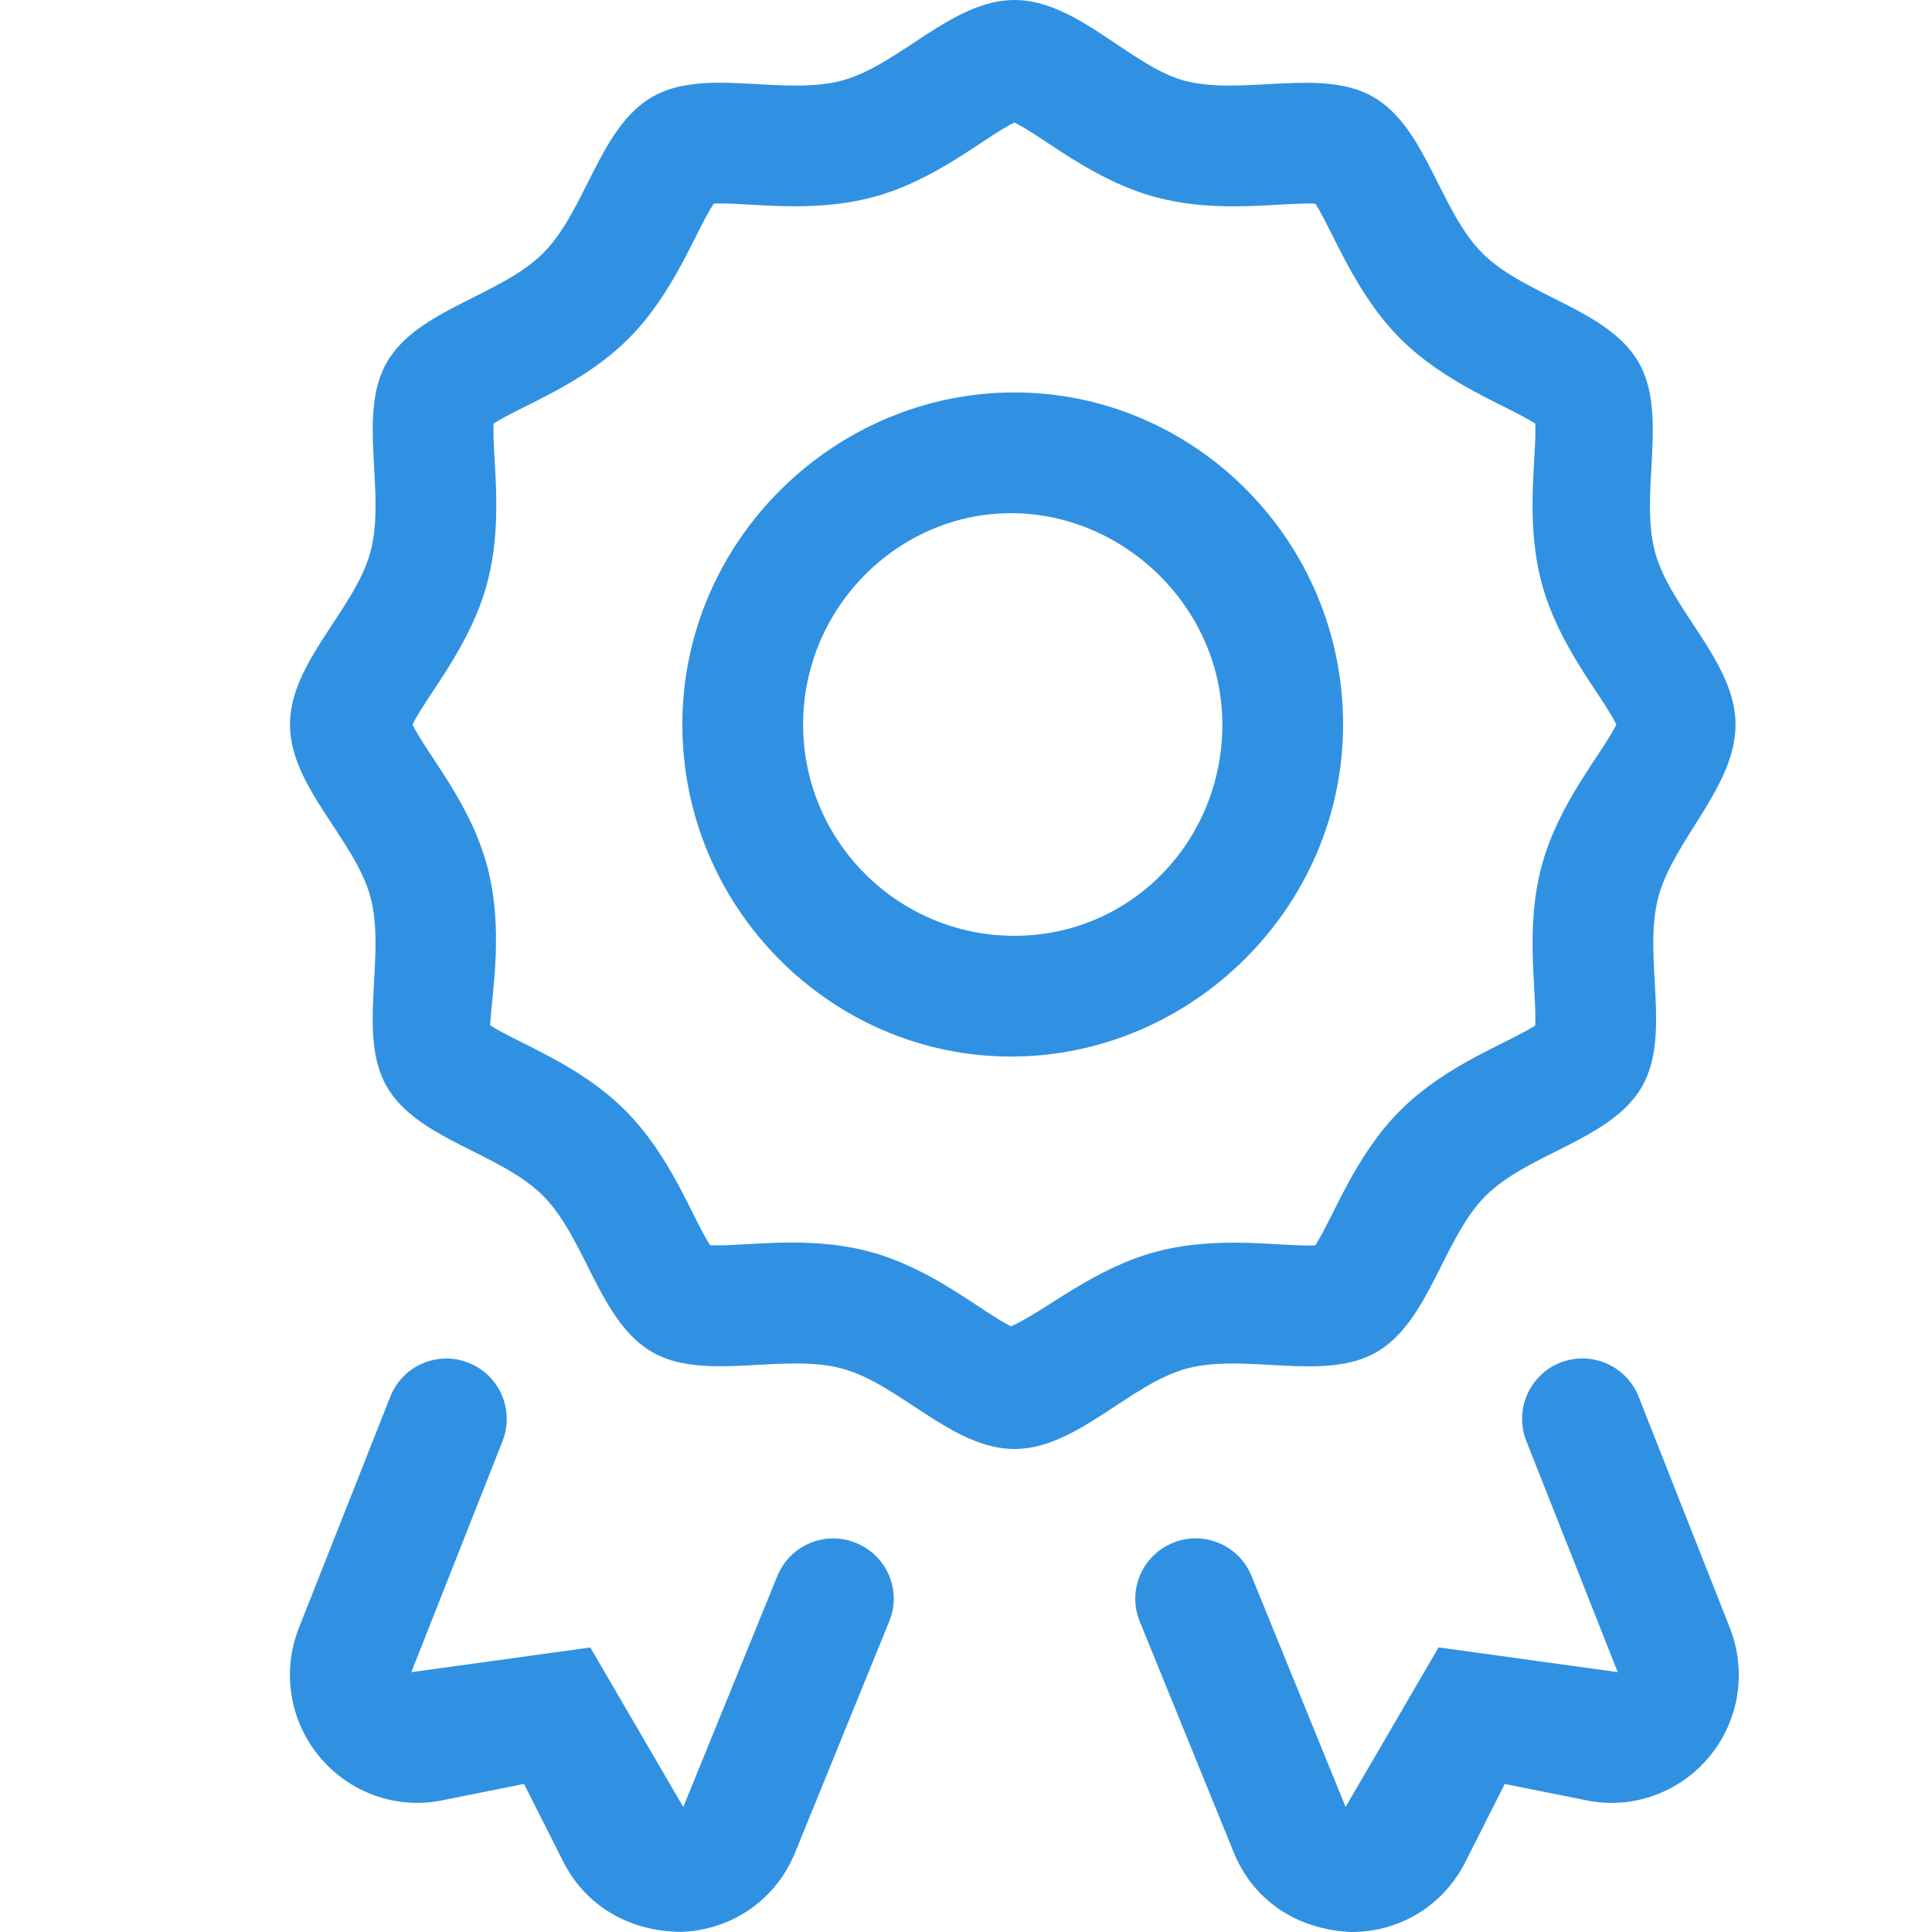 <svg width="48" height="48" viewBox="0 0 48 48" fill="none" xmlns="http://www.w3.org/2000/svg">
<g id="common icons">
<path id="Vector" d="M34.203 33.591C35.514 32.832 35.847 30.774 36.911 29.71C37.975 28.646 40.033 28.315 40.791 27.004C41.539 25.711 40.807 23.766 41.201 22.289C41.582 20.859 43.119 19.547 43.119 18C43.119 16.453 41.5 15.139 41.118 13.713C40.724 12.236 41.457 10.291 40.709 8.998C39.951 7.688 37.894 7.356 36.83 6.292C35.766 5.228 35.434 3.17 34.123 2.411C32.833 1.665 30.879 2.394 29.409 2.001C28.063 1.619 26.75 0 25.203 0C23.657 0 22.344 1.619 20.919 2.001C19.438 2.394 17.488 1.663 16.202 2.409C14.891 3.168 14.559 5.226 13.495 6.289C12.432 7.353 10.373 7.685 9.615 8.995C8.867 10.284 9.6 12.234 9.205 13.706C8.823 15.141 7.204 16.453 7.204 18C7.204 19.547 8.823 20.861 9.204 22.287C9.599 23.764 8.865 25.709 9.613 27.002C10.372 28.312 12.429 28.641 13.492 29.709C14.556 30.773 14.888 32.831 16.2 33.591C17.488 34.336 19.445 33.607 20.913 34C22.344 34.378 23.657 36 25.203 36C26.75 36 28.065 34.381 29.492 33.999C30.969 33.609 32.91 34.341 34.203 33.591ZM25.119 32.953C24.366 32.578 23.169 31.515 21.605 31.098C20.039 30.678 18.508 30.976 17.641 30.937C17.176 30.202 16.667 28.72 15.53 27.584C14.395 26.448 12.919 25.944 12.177 25.473C12.228 24.609 12.519 23.072 12.103 21.516C11.684 19.949 10.624 18.76 10.248 18.002C10.622 17.25 11.685 16.055 12.104 14.486C12.52 12.93 12.229 11.404 12.263 10.523C12.999 10.057 14.478 9.551 15.617 8.412C16.747 7.282 17.263 5.786 17.732 5.058C18.585 5.023 20.132 5.315 21.688 4.898C23.257 4.479 24.438 3.423 25.202 3.043C25.954 3.417 27.149 4.48 28.716 4.899C30.286 5.319 31.811 5.021 32.68 5.06C33.134 5.777 33.66 7.283 34.79 8.412C35.918 9.541 37.415 10.063 38.144 10.524C38.177 11.393 37.886 12.927 38.303 14.487C38.721 16.054 39.781 17.242 40.158 18C39.785 18.75 38.722 19.948 38.302 21.516C37.889 23.062 38.176 24.525 38.143 25.479C37.406 25.944 35.926 26.452 34.788 27.59C33.66 28.718 33.139 30.214 32.679 30.941C31.817 30.98 30.285 30.681 28.715 31.101C27.154 31.519 25.963 32.578 25.119 32.953ZM33.369 18C33.369 13.434 29.676 9.75 25.203 9.75C20.731 9.75 16.953 13.434 16.953 18C16.953 22.554 20.646 26.25 25.119 26.25C29.592 26.25 33.369 22.556 33.369 18ZM25.203 23.25C22.307 23.25 19.953 20.897 19.953 18C19.953 15.105 22.308 12.75 25.119 12.75C27.93 12.75 30.369 15.103 30.369 18C30.369 20.897 28.1 23.25 25.203 23.25ZM40.71 34.697C40.405 33.926 39.53 33.553 38.764 33.855C37.995 34.159 37.617 35.031 37.921 35.802L40.192 41.544L35.741 40.929L33.431 44.893L31.094 39.155C30.782 38.386 29.902 38.017 29.141 38.332C28.373 38.644 28.004 39.519 28.317 40.286L30.652 46.022C31.128 47.194 32.197 47.944 33.585 48C34.788 48 35.87 47.332 36.408 46.257L37.385 44.322L39.402 44.726C40.538 44.965 41.717 44.548 42.465 43.648C43.21 42.753 43.405 41.524 42.976 40.44L40.71 34.697ZM21.266 38.334C20.503 38.018 19.623 38.39 19.312 39.158L16.976 44.895L14.666 40.931L10.219 41.545L12.485 35.805C12.789 35.034 12.411 34.162 11.642 33.858C10.873 33.553 10.003 33.928 9.698 34.697L7.428 40.439C6.998 41.523 7.193 42.752 7.939 43.647C8.69 44.55 9.863 44.96 10.996 44.727L13.019 44.321L13.995 46.255C14.536 47.328 15.614 47.996 16.941 47.996C18.199 47.947 19.283 47.189 19.756 46.023L22.092 40.285C22.41 39.516 22.035 38.644 21.266 38.334Z" fill="#3091E2"/>
</g>
</svg>
